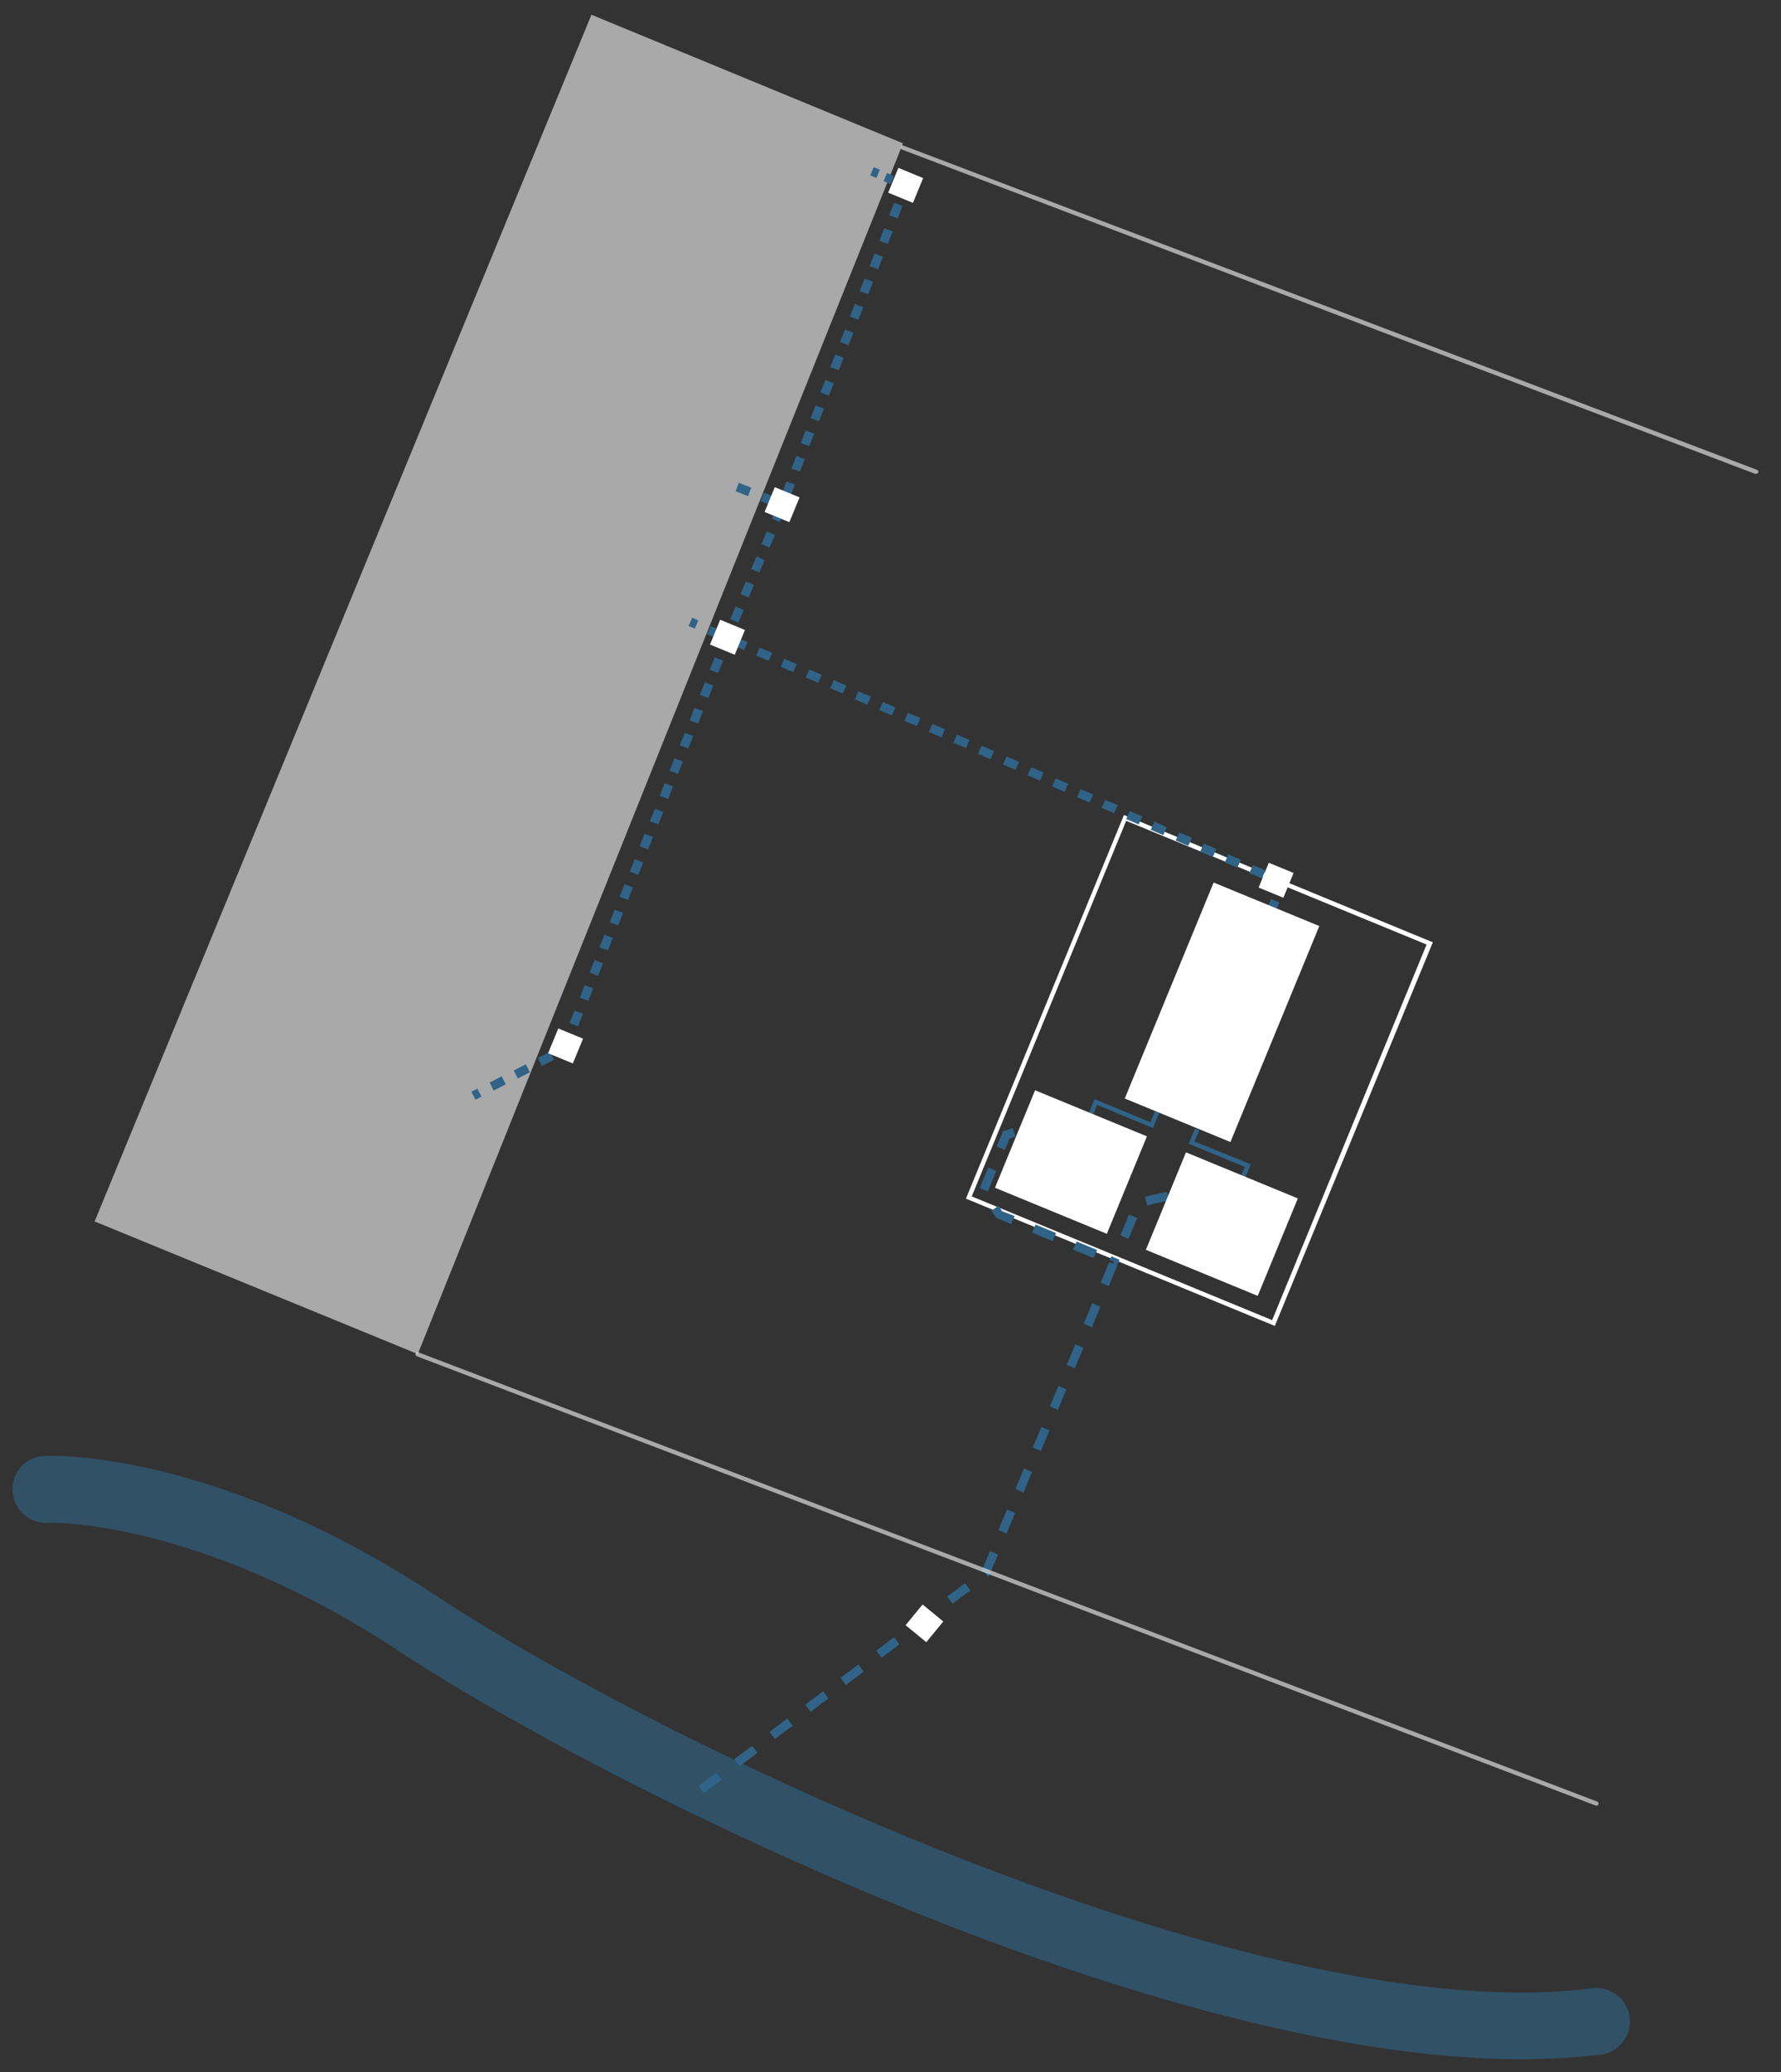 <svg id="Calque_1" xmlns="http://www.w3.org/2000/svg" viewBox="0 0 399 464"><rect x="0" y="0" width="399" height="464" fill="#333333" stroke="none"/><style>.st0{opacity:.64}.st1{fill:#ededed}.st2{opacity:.61}.st3{fill:#306387}.st4{fill:#fff}</style><g class="st0"><path class="st1" d="M93.6 303.2l-72.4-29.7L132.5 3.3l69.8 28.8z"/></g><g class="st2"><path class="st3" d="M340.8 461.1c-42 0-92.3-15.9-129.3-30.3-49.9-19.5-97.3-44.7-122-61C44.3 340 10.9 340.9 10.6 341c-4.1.2-7.6-3-7.8-7.2s3-7.6 7.1-7.8c1.5-.1 38.2-1.4 87.8 31.3 52 34.3 185.7 97.4 259 87.9 4.1-.5 7.9 2.4 8.4 6.5s-2.4 7.9-6.5 8.4c-5.7.6-11.7 1-17.8 1z"/></g><path class="st4" d="M285.6 296.9l-69.2-28.5 35.4-85.9L321 211l-35.4 85.9zm-67.9-29l67.3 27.7 34.6-84.1-67.3-27.7-34.6 84.1z"/><path transform="rotate(-67.635 196.057 38.687)" class="st3" d="M195.1 37.9h2v1.5h-2z"/><path transform="rotate(-67.623 199.132 39.952)" class="st3" d="M198.1 39.1h2v1.7h-2z"/><path class="st3" d="M203.3 43.3l-1.9-.8.2-.4-.5-.2.8-1.9 2.3.9zm-92.7 200.9l-.9-1.8 2.7-1.4.9 1.8-2.7 1.4zm5.4-2.7l-.9-1.8 2.7-1.4.9 1.8-2.7 1.4zm5.4-2.8l-.9-1.8 2.7-1.4.9 1.8-2.7 1.4zm5.9-3.3l-1.9-.7 1.1-2.8 1.9.7-1.1 2.8zm2.2-5.6l-1.9-.7 1.1-2.8 1.9.7-1.1 2.8zm2.3-5.7l-1.9-.7 1.1-2.8 1.9.7-1.1 2.8zm2.2-5.6l-1.9-.7 1.1-2.8 1.9.7-1.1 2.8zm2.2-5.7l-1.9-.7 1.1-2.8 1.9.7-1.1 2.8zm2.3-5.6l-1.9-.7 1.1-2.8 1.9.7-1.1 2.8zm2.2-5.7l-1.9-.7 1.1-2.8 1.9.7-1.1 2.8zm2.3-5.6l-1.9-.7 1.1-2.8 1.9.7-1.1 2.8zm2.2-5.7l-1.9-.7 1.1-2.8 1.9.7-1.1 2.8zm2.3-5.6l-1.9-.7 1.1-2.8 1.9.7-1.1 2.8zm2.2-5.7l-1.9-.7 1.1-2.8 1.9.7-1.1 2.8zm2.2-5.6l-1.9-.7 1.1-2.8 1.9.7-1.1 2.8zm2.3-5.7l-1.9-.7 1.1-2.8 1.9.7-1.1 2.8zm2.2-5.6l-1.9-.7 1.1-2.8 1.9.7-1.1 2.8zm2.3-5.7l-1.9-.7 1.1-2.8 1.9.7-1.1 2.8zm2.2-5.6l-1.9-.7 1.1-2.8 1.9.7-1.1 2.8zm2.2-5.7l-1.9-.7 1.1-2.8 1.8.8-1 2.7zm2.3-5.6l-1.8-.8 1.2-2.8 1.8.8-1.2 2.8zm2.3-5.6l-1.8-.8 1.2-2.8 1.8.8-1.2 2.8zm2.4-5.6l-1.8-.8 1.2-2.8 1.8.8-1.2 2.8zm2.3-5.6l-1.8-.8 1.2-2.8 1.8.8-1.2 2.8zm2.3-5.7l-1.8-.8 1.2-2.8 1.8.8-1.2 2.8zm2.3-5.6l-1.9-.7 1.1-2.8 1.9.7-1.1 2.8zm2.2-5.7l-1.9-.7 1.1-2.8 1.9.7-1.1 2.8zm2.1-5.7l-1.9-.7 1.1-2.8 1.9.7-1.1 2.8zm2.2-5.6l-1.9-.7 1.1-2.8 1.9.7-1.1 2.8zm2.2-5.7l-1.9-.7 1.1-2.8 1.9.7-1.1 2.8zm2.2-5.7l-1.9-.7 1.1-2.8 1.9.7-1.1 2.8zm2.2-5.6l-1.9-.7 1.1-2.8 1.9.7-1.1 2.8zm2.2-5.7l-1.9-.7 1.1-2.8 1.9.7-1.1 2.8zm2.2-5.7l-1.9-.7 1.1-2.8 1.9.7-1.1 2.8zm2.2-5.6l-1.9-.7 1.1-2.8 1.9.7-1.1 2.8zm2.2-5.7l-1.9-.7 1.1-2.8 1.9.7-1.1 2.8zm2.2-5.7l-1.9-.7 1.1-2.8 1.9.7-1.1 2.8z"/><path transform="rotate(-26.811 106.75 245.038)" class="st3" d="M106 244h1.5v2H106z"/><path transform="rotate(-66.216 155.329 139.503)" class="st3" d="M154.3 138.8h2v1.5h-2z"/><path class="st3" d="M282.7 196.7l-2.8-1.2.8-1.8 2.8 1.2-.8 1.8zm-5.5-2.4l-2.8-1.2.8-1.8 2.8 1.2-.8 1.8zm-5.5-2.4l-2.8-1.2.8-1.8 2.8 1.2-.8 1.8zm-5.5-2.5l-2.8-1.2.8-1.8 2.8 1.2-.8 1.8zm-5.6-2.4l-2.8-1.2.8-1.8 2.8 1.2-.8 1.8zm-5.5-2.4l-2.8-1.2.8-1.8 2.8 1.2-.8 1.8zm-5.5-2.5l-2.8-1.2.8-1.8 2.8 1.2-.8 1.8zm-5.5-2.4l-2.8-1.2.8-1.8 2.8 1.2-.8 1.8zm-5.6-2.4l-2.8-1.2.8-1.8 2.8 1.2-.8 1.8zm-5.5-2.5l-2.8-1.2.8-1.8 2.8 1.2-.8 1.8zm-5.5-2.4l-2.8-1.2.8-1.8 2.8 1.2-.8 1.8zm-5.6-2.4l-2.8-1.2.8-1.8 2.8 1.2-.8 1.8zm-5.5-2.5l-2.8-1.2.8-1.8 2.8 1.2-.8 1.8zm-5.5-2.4l-2.8-1.2.8-1.8 2.8 1.2-.8 1.8zm-5.5-2.5l-2.8-1.2.8-1.8 2.8 1.2-.8 1.8zm-5.6-2.4L197 159l.8-1.8 2.8 1.2-.8 1.8zm-5.5-2.4l-2.8-1.2.8-1.8 2.8 1.2-.8 1.8zm-5.5-2.5l-2.8-1.2.8-1.8 2.8 1.2-.8 1.8zm-5.5-2.4l-2.8-1.2.8-1.8 2.8 1.2-.8 1.8zm-5.6-2.4l-2.8-1.2.8-1.8 2.8 1.2-.8 1.8zm-5.5-2.5l-2.8-1.2.8-1.8 2.8 1.2-.8 1.8zm-5.5-2.4l-2.8-1.2.8-1.8 2.8 1.2-.8 1.8zm-5.5-2.4l-2.8-1.2.8-1.8 2.8 1.2-.8 1.8zm126.4 56.2l-1.8-.7.2-.5-.5-.2.8-1.9 2.3 1z"/><path transform="rotate(-67.642 285.355 202.37)" class="st3" d="M284.6 201.4h1.5v2h-1.5z"/><path class="st3" d="M258.3 252.6l-12.5-5.2-.9 2.1-.9-.4 1.2-3 12.5 5.2 1.1-2.5.9.4zm20.7 11.1l-1-.4.9-2-12.6-5.2 1.4-3.4 1 .4-1.1 2.5 12.6 5.1zM157.7 401.5l-1.2-1.6 4-3 1.2 1.6-4 3zm8-6l-1.2-1.6 4-3 1.2 1.6-4 3zm7.9-6.1l-1.2-1.6 4-3 1.2 1.6-4 3zm8-6.1l-1.2-1.6 4-3 1.2 1.6-4 3zm7.9-6l-1.2-1.6 4-3 1.2 1.6-4 3zm8-6.1l-1.2-1.6 4-3 1.2 1.6-4 3zm7.9-6l-1.2-1.6 4-3 1.2 1.6-4 3zm8-6.1l-1.2-1.6 4-3 1.2 1.6-4 3zm8-6l-.8-1-.7-.3 1.9-4.5 1.8.8-2 4.7-.2.3zm4.1-9.7l-1.8-.8 1.9-4.6 1.8.8-1.9 4.6zm3.8-9.2l-1.8-.8 1.9-4.6 1.8.8-1.9 4.6zm3.9-9.3l-1.8-.8 1.9-4.6 1.8.8-1.9 4.6zm3.8-9.2l-1.8-.8 1.9-4.6 1.8.8-1.9 4.6zm3.8-9.3l-1.8-.8 1.9-4.6 1.8.8-1.9 4.6zm3.8-9.2l-1.8-.8 1.9-4.6 1.8.8-1.9 4.6zm3.8-9.2l-1.8-.8 1.9-4.6 1.8.8-1.9 4.6zm-3.4-6.3l-4.6-1.9.8-1.8 4.6 1.9-.8 1.8zm-9.2-3.8l-4.6-1.9.8-1.8 4.6 1.9-.8 1.8zm-9.3-3.8l-3.3-1.4-1.1-1.6 1.6-1.1.8 1.2 2.8 1.1-.8 1.8zm-5.2-7.3l-1.8-.8 1.9-4.6 1.8.8-1.9 4.6zm3.8-9.3l-1.8-.8 1.4-3.4 2.2-.7.6 1.9-1.3.4-1.1 2.6z"/><path class="st3" d="M249.6 283.5h-.3l.2-1-.9-.4.4-.8.7.3v-.1.1l1.1.5c-.4.9-.6 1.4-1.2 1.4zm3.2-6.1l-1.8-.8c.7-1.6 1.4-3.3 1.9-4.6l1.9.7c-.6 1.4-1.3 3.1-2 4.7zm4.2-7.5l-.5-1.9c2.1-.6 4.9-1.1 5-1.1l.4 2c-.1-.1-2.9.5-4.9 1zm-83.8-156.6l-2.8-1.1.7-1.9 2.8 1.1-.7 1.9zm-5.6-2.2l-2.8-1.1.7-1.9 2.8 1.1-.7 1.9z"/><path transform="rotate(22.377 202.879 41.494)" class="st4" d="M199.9 38.5h6v6h-6z"/><path transform="rotate(22.377 175.192 113.03)" class="st4" d="M172.2 110h6v6h-6z"/><path transform="rotate(22.377 163.006 142.633)" class="st4" d="M160 139.7h6v6h-6z"/><path transform="rotate(22.377 126.677 234.214)" class="st4" d="M123.7 231.2h6v6h-6z"/><path transform="rotate(39.392 207.113 363.501)" class="st4" d="M204.1 360.5h6v6h-6z"/><path transform="rotate(22.377 285.879 197.063)" class="st4" d="M282.9 194.1h6v6h-6z"/><g class="st0"><path class="st1" d="M357.7 404.3h-.2L93.4 303.7c-.3-.1-.4-.4-.3-.6s.4-.4.6-.3l264.1 100.6c.3.1.4.4.3.6 0 .2-.2.3-.4.3z"/></g><path transform="rotate(22.377 273.74 274.058)" class="st4" d="M260.2 262.3h27.1v23.6h-27.1z"/><path transform="rotate(22.377 239.932 260.141)" class="st4" d="M226.4 248.4h27.1V272h-27.1z"/><path transform="rotate(-67.623 273.736 226.665)" class="st4" d="M247.6 213.9h52.3v25.6h-52.3z"/><g class="st0"><path class="st1" d="M393.4 106.1h-.2L202.1 33.5c-.3-.1-.4-.4-.3-.6.1-.3.4-.4.6-.3l191.2 72.6c.3.1.4.4.3.6-.1.2-.3.3-.5.3z"/></g></svg>